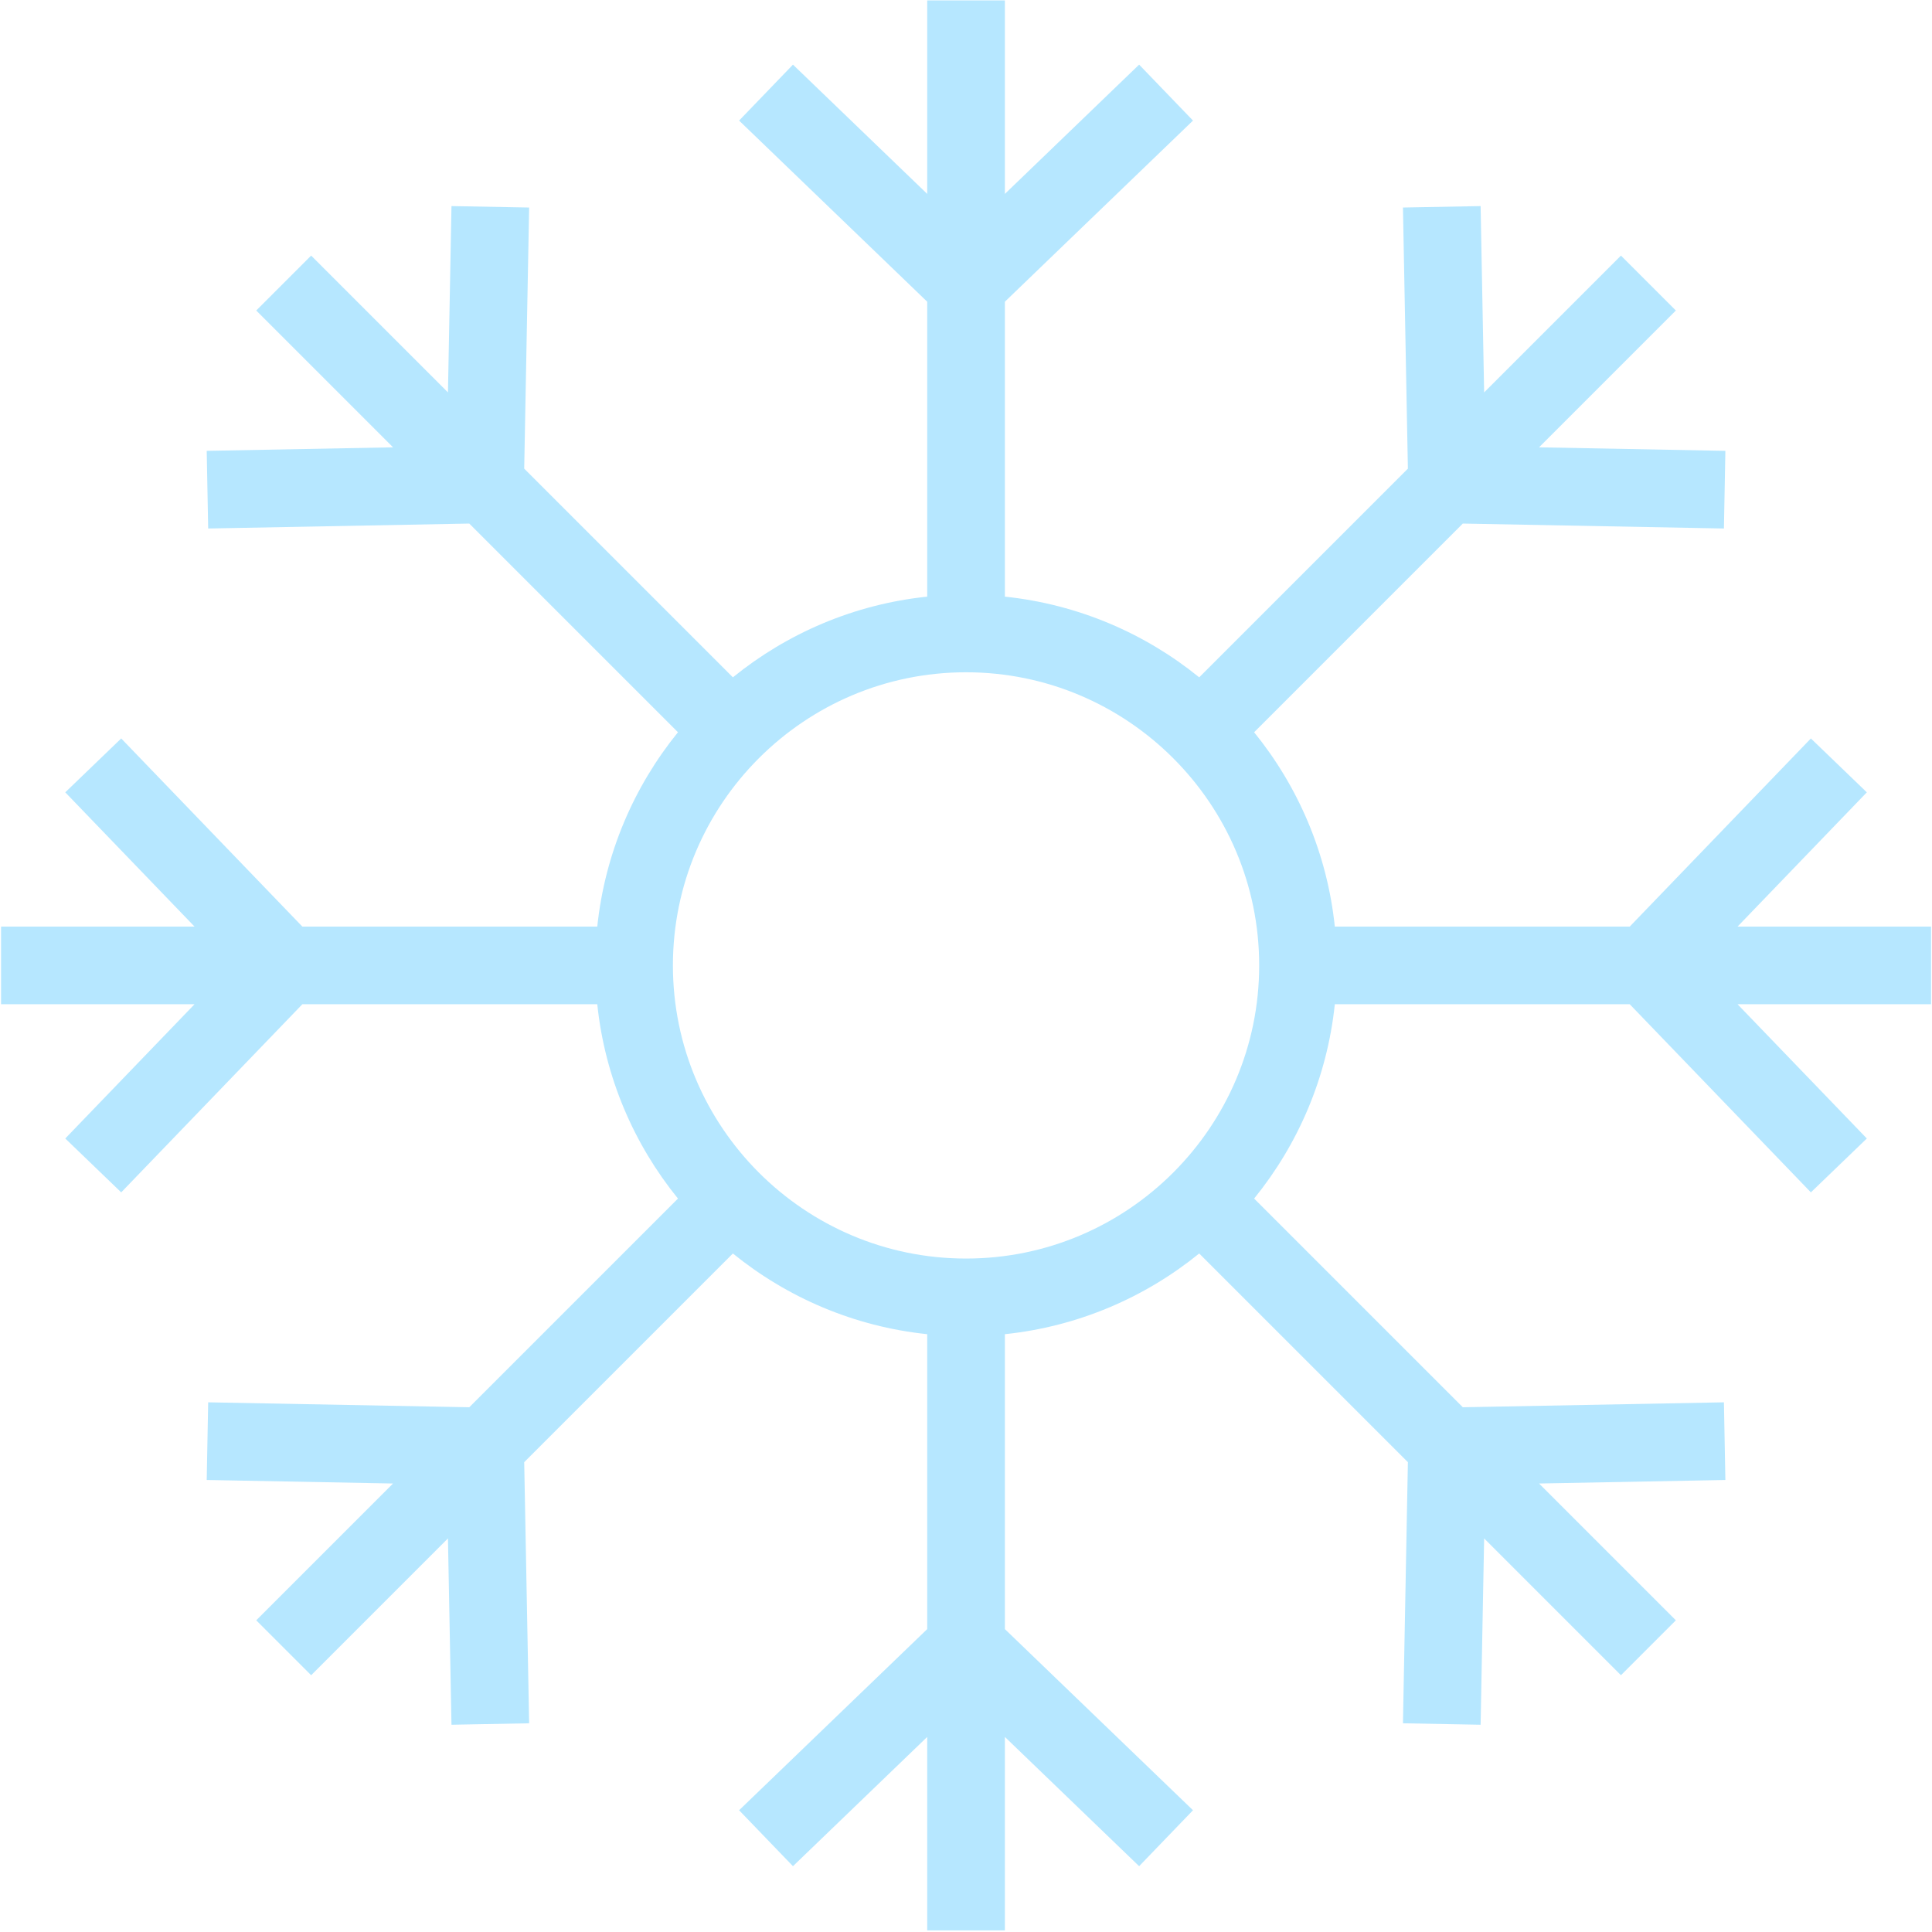 <?xml version="1.0" encoding="UTF-8"?> <svg xmlns="http://www.w3.org/2000/svg" width="822" height="822" viewBox="0 0 822 822" fill="none"> <path d="M794.27 337.11L770.47 314.19L693.4 394.23H567.92C564.67 363.1 552.32 334.64 533.59 311.55L622.38 222.76L733.47 224.86L734.09 191.82L654.81 190.32L713.02 132.11L689.66 108.75L631.45 166.96L629.95 87.68L596.91 88.3L599.01 199.39L510.22 288.18C487.13 269.45 458.67 257.11 427.54 253.85V128.37L507.58 51.3L484.66 27.5L427.54 82.5V0.18H394.5V82.5L337.38 27.5L314.46 51.3L394.5 128.37V253.85C363.37 257.1 334.91 269.45 311.82 288.18L223.03 199.39L225.13 88.3L192.09 87.68L190.59 166.96L132.38 108.75L109.02 132.11L167.23 190.32L87.95 191.82L88.57 224.86L199.66 222.76L288.45 311.55C269.72 334.64 257.38 363.1 254.12 394.23H128.64L51.57 314.19L27.77 337.11L82.77 394.23H0.45V427.27H82.77L27.77 484.39L51.57 507.31L128.64 427.27H254.12C257.37 458.4 269.72 486.86 288.45 509.95L199.66 598.74L88.57 596.64L87.95 629.68L167.23 631.18L109.02 689.39L132.38 712.75L190.59 654.54L192.09 733.82L225.13 733.2L223.03 622.11L311.82 533.32C334.91 552.05 363.37 564.4 394.5 567.65V693.13L314.46 770.2L337.38 794L394.5 739V821.32H427.54V739L484.66 794L507.58 770.2L427.54 693.13V567.65C458.67 564.4 487.13 552.05 510.22 533.32L599.01 622.11L596.91 733.2L629.95 733.82L631.45 654.54L689.66 712.75L713.02 689.39L654.81 631.18L734.09 629.68L733.47 596.64L622.38 598.74L533.59 509.95C552.32 486.86 564.66 458.4 567.92 427.27H693.4L770.47 507.31L794.27 484.39L739.27 427.27H821.59V394.23H739.27L794.27 337.11V337.11ZM411.02 535.47C342.25 535.47 286.3 479.52 286.3 410.75C286.3 341.98 342.25 286.03 411.02 286.03C479.79 286.03 535.74 341.98 535.74 410.75C535.74 479.52 479.79 535.47 411.02 535.47Z" fill="#B6E7FF"></path> </svg> 